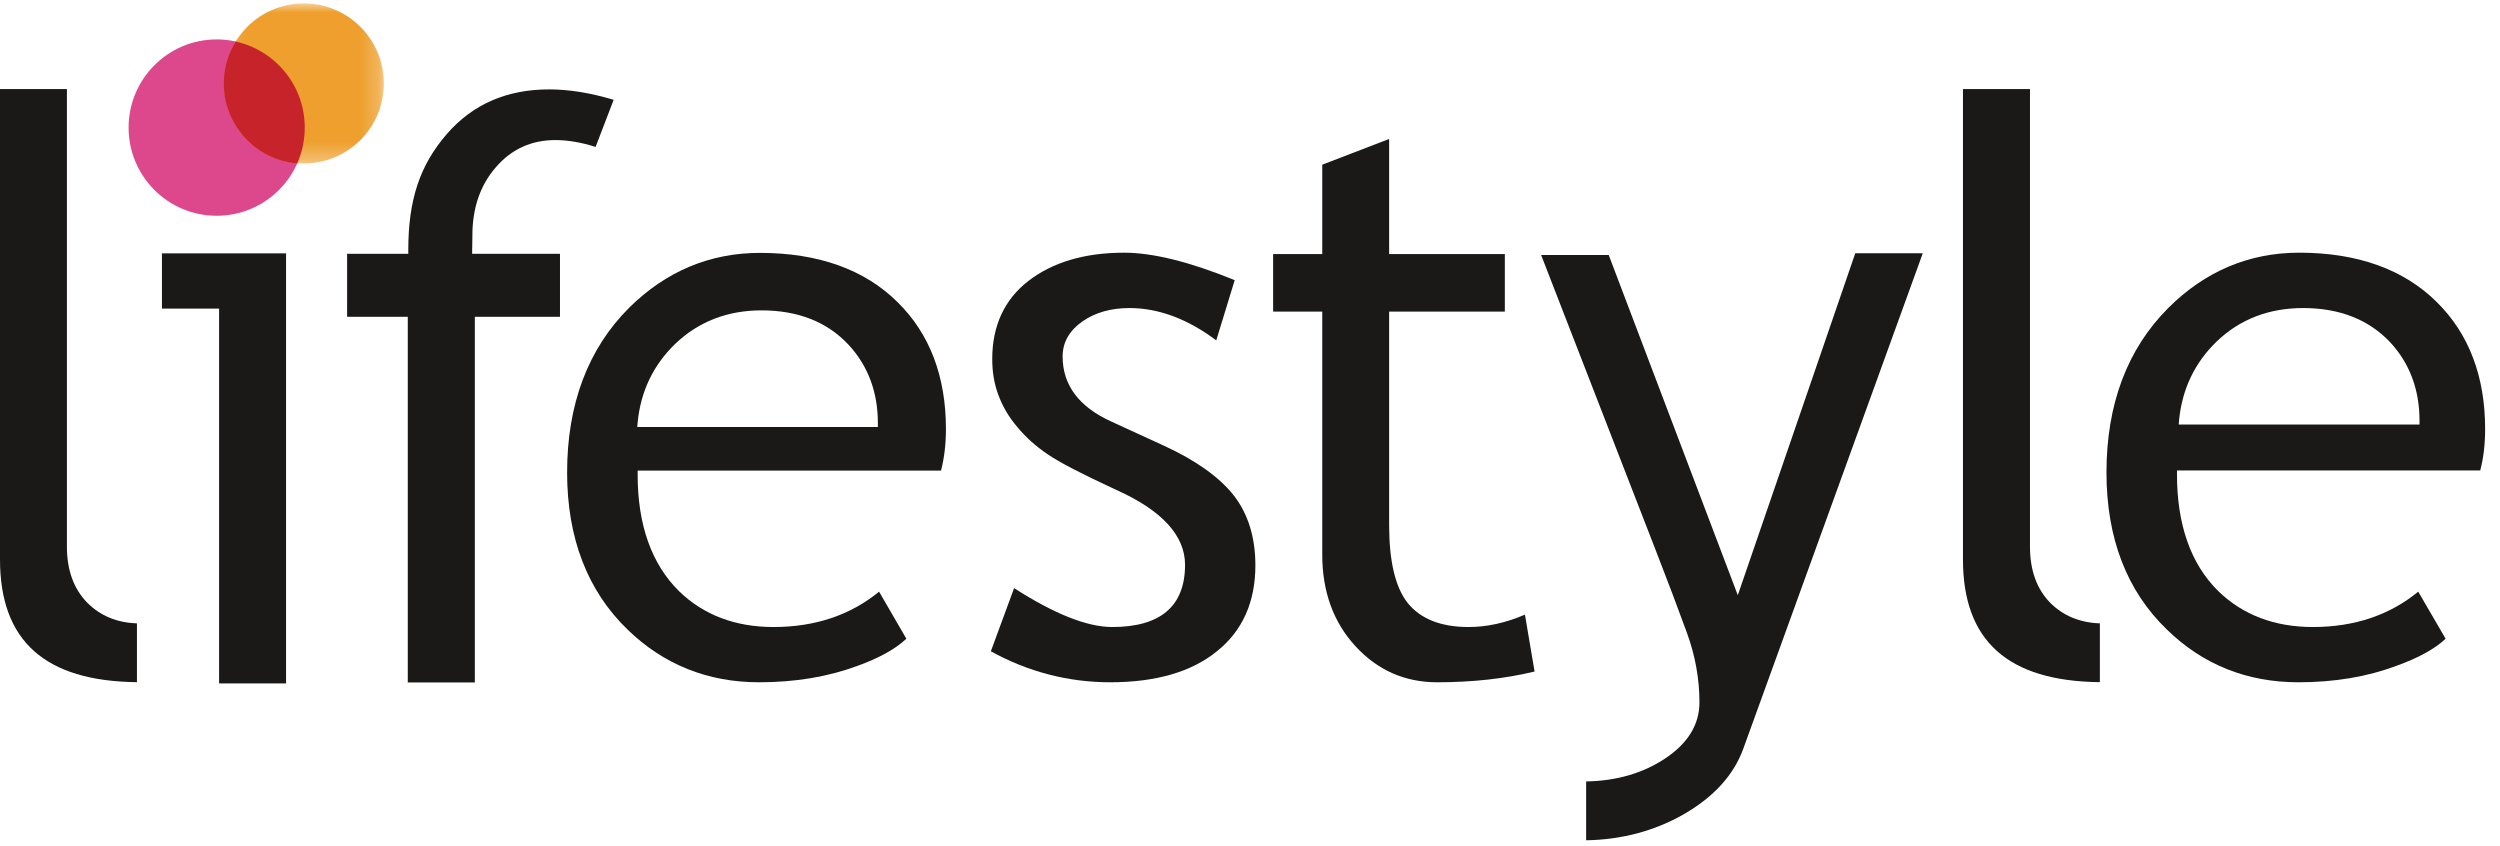 <?xml version="1.0" encoding="UTF-8"?>
<svg width="136px" height="46px" viewBox="0 0 136 46" version="1.1" xmlns="http://www.w3.org/2000/svg" xmlns:xlink="http://www.w3.org/1999/xlink">
    <!-- Generator: Sketch 41.2 (35397) - http://www.bohemiancoding.com/sketch -->
    <title>Lifestyle_India Copy 2</title>
    <desc>Created with Sketch.</desc>
    <defs>
        <polygon id="path-1" points="8.781 0.006 0.079 0.006 0.079 8.716 8.781 8.716 8.781 0.006"></polygon>
    </defs>
    <g id="Page-1" stroke="none" stroke-width="1" fill="none" fill-rule="evenodd">
        <g id="Lifestyle_India-Copy-2">
            <g id="Group-3" transform="translate(0, 4.768)" fill="#1A1918">
                <path d="M7.45,32.343 C2.44,32.286 -1.83355007e-05,30.097 -1.83355007e-05,25.663 L-1.83355007e-05,0.076 L3.64,0.076 L3.64,24.979 C3.64,26.257 4.02,27.286 4.759,28.031 C5.452,28.724 6.358,29.107 7.45,29.143 L7.45,32.343" id="Fill-1"></path>
            </g>
            <polygon id="Fill-4" fill="#1A1918" points="11.919 37.178 11.919 16.788 8.81 16.788 8.81 13.783 15.561 13.783 15.561 37.178"></polygon>
            <path d="M22.183,37.126 L22.183,17.233 L18.883,17.233 L18.883,13.807 L22.211,13.807 L22.211,13.598 C22.211,10.87 22.838,8.983 24.315,7.282 C25.71,5.677 27.57,4.863 29.863,4.863 C30.95,4.863 32.107,5.047 33.383,5.431 L32.4,7.993 C31.602,7.74 30.883,7.62 30.207,7.62 C28.897,7.62 27.81,8.121 26.968,9.107 C26.123,10.078 25.698,11.319 25.698,12.808 C25.698,13.033 25.698,13.136 25.693,13.233 C25.693,13.325 25.685,13.419 25.685,13.598 L25.685,13.807 L30.463,13.807 L30.463,17.233 L25.831,17.233 L25.831,37.126 L22.183,37.126" id="Fill-6" fill="#1A1918"></path>
            <path d="M41.294,37.116 C38.502,37.116 36.09,36.148 34.138,34.247 C31.962,32.146 30.851,29.271 30.851,25.705 C30.851,22 31.983,18.98 34.218,16.749 C36.22,14.762 38.613,13.757 41.338,13.757 C44.52,13.757 47.049,14.662 48.842,16.452 C50.577,18.164 51.459,20.48 51.459,23.337 C51.459,24.17 51.367,24.918 51.191,25.602 L34.688,25.602 L34.688,25.823 C34.688,28.554 35.445,30.686 36.942,32.162 C38.271,33.454 40,34.11 42.081,34.11 C44.338,34.11 46.269,33.462 47.821,32.186 L49.306,34.746 C48.71,35.313 47.806,35.805 46.631,36.229 C45.039,36.82 43.246,37.116 41.294,37.116 M41.426,16.884 C39.567,16.884 37.992,17.501 36.736,18.702 C35.54,19.856 34.845,21.298 34.687,23.001 L34.667,23.23 L47.756,23.23 L47.756,23.018 C47.756,21.333 47.22,19.893 46.159,18.753 C45.001,17.512 43.41,16.884 41.426,16.884" id="Fill-8" fill="#1A1918"></path>
            <path d="M60.398,37.116 C58.112,37.116 55.928,36.548 53.902,35.431 L55.167,31.994 C57.352,33.397 59.141,34.11 60.507,34.11 C63.133,34.11 64.467,32.971 64.467,30.727 C64.467,29.132 63.204,27.76 60.714,26.645 C58.839,25.777 57.619,25.144 56.986,24.709 C56.336,24.266 55.804,23.789 55.348,23.237 C54.887,22.698 54.552,22.131 54.319,21.507 C54.085,20.893 53.978,20.245 53.978,19.525 C53.978,17.719 54.643,16.295 55.938,15.288 C57.258,14.265 59.013,13.746 61.149,13.746 C62.719,13.746 64.747,14.252 67.168,15.24 L66.164,18.517 C64.61,17.349 63.021,16.758 61.442,16.758 C60.443,16.758 59.589,16.997 58.894,17.478 C58.175,17.978 57.806,18.624 57.806,19.39 C57.806,20.94 58.691,22.126 60.424,22.918 L63.321,24.248 C65.062,25.048 66.341,25.96 67.13,26.966 C67.901,27.971 68.293,29.238 68.293,30.756 C68.293,32.74 67.596,34.309 66.213,35.418 C64.835,36.548 62.881,37.116 60.398,37.116" id="Fill-10" fill="#1A1918"></path>
            <path d="M78.179,37.116 C76.426,37.116 74.933,36.456 73.741,35.158 C72.543,33.861 71.931,32.186 71.931,30.188 L71.931,16.95 L69.258,16.95 L69.258,13.822 L71.931,13.822 L71.931,8.959 L75.569,7.559 L75.569,13.822 L81.863,13.822 L81.863,16.95 L75.569,16.95 L75.569,28.559 C75.569,30.523 75.902,31.952 76.582,32.808 C77.281,33.669 78.389,34.11 79.89,34.11 C80.876,34.11 81.901,33.89 82.957,33.436 L83.481,36.53 C81.874,36.921 80.092,37.116 78.179,37.116" id="Fill-12" fill="#1A1918"></path>
            <path d="M86.286,42.51 C87.923,42.483 89.35,42.069 90.54,41.29 C91.805,40.464 92.45,39.431 92.45,38.212 C92.45,36.933 92.221,35.665 91.772,34.435 C91.298,33.135 90.725,31.611 90.061,29.908 L83.837,13.872 L87.514,13.872 L94.536,32.379 L100.926,13.778 L104.599,13.778 L94.822,40.765 C94.303,42.174 93.221,43.359 91.604,44.291 C90.018,45.199 88.24,45.677 86.286,45.712 L86.286,42.51" id="Fill-14" fill="#1A1918"></path>
            <path d="M114.233,37.11 C109.224,37.054 106.785,34.865 106.785,30.43 L106.785,4.844 L110.431,4.844 L110.431,29.747 C110.431,31.024 110.8,32.047 111.539,32.799 C112.236,33.492 113.14,33.875 114.233,33.911 L114.233,37.11" id="Fill-16" fill="#1A1918"></path>
            <path d="M125.036,37.116 C122.224,37.116 119.819,36.148 117.867,34.236 C115.695,32.138 114.592,29.269 114.592,25.705 C114.592,21.993 115.724,18.98 117.961,16.747 C119.952,14.76 122.351,13.746 125.076,13.746 C128.258,13.746 130.782,14.657 132.574,16.446 C134.31,18.164 135.191,20.48 135.191,23.334 C135.191,24.148 135.107,24.905 134.924,25.594 L118.428,25.594 L118.428,25.81 C118.428,28.545 119.179,30.682 120.674,32.157 C122.005,33.449 123.734,34.11 125.818,34.11 C128.078,34.11 130,33.462 131.552,32.186 L133.041,34.746 C132.447,35.309 131.541,35.8 130.358,36.224 C128.781,36.816 126.993,37.116 125.036,37.116 M125.291,16.758 C123.434,16.758 121.851,17.364 120.591,18.574 C119.394,19.728 118.707,21.167 118.541,22.859 L118.524,23.095 L131.621,23.095 L131.621,22.879 C131.621,21.197 131.085,19.767 130.031,18.624 C128.863,17.386 127.272,16.758 125.291,16.758" id="Fill-18" fill="#1A1918"></path>
            <path d="M16.578,6.942 C16.578,9.596 14.435,11.737 11.786,11.737 C9.143,11.737 6.996,9.596 6.996,6.942 C6.996,4.293 9.143,2.144 11.786,2.144 C14.435,2.144 16.578,4.293 16.578,6.942" id="Fill-22" fill="#DD488C"></path>
            <g id="Group-26" transform="translate(12.101, 0.178)">
                <mask id="mask-2" fill="white">
                    <use xlink:href="#path-1"></use>
                </mask>
                <g id="Clip-25"></g>
                <path d="M8.781,4.365 C8.781,6.771 6.83,8.716 4.425,8.716 C2.024,8.716 0.079,6.771 0.079,4.365 C0.079,1.954 2.024,0.006 4.425,0.006 C6.83,0.006 8.781,1.954 8.781,4.365" id="Fill-24" fill="#EE9F2D" mask="url(#mask-2)"></path>
            </g>
            <path d="M12.818,2.26 C12.409,2.925 12.172,3.699 12.172,4.543 C12.172,6.824 13.925,8.702 16.162,8.889 C16.431,8.292 16.578,7.633 16.578,6.942 C16.578,4.646 14.972,2.735 12.818,2.26" id="Fill-27" fill="#C6242A"></path>
        </g>
    </g>
</svg>
